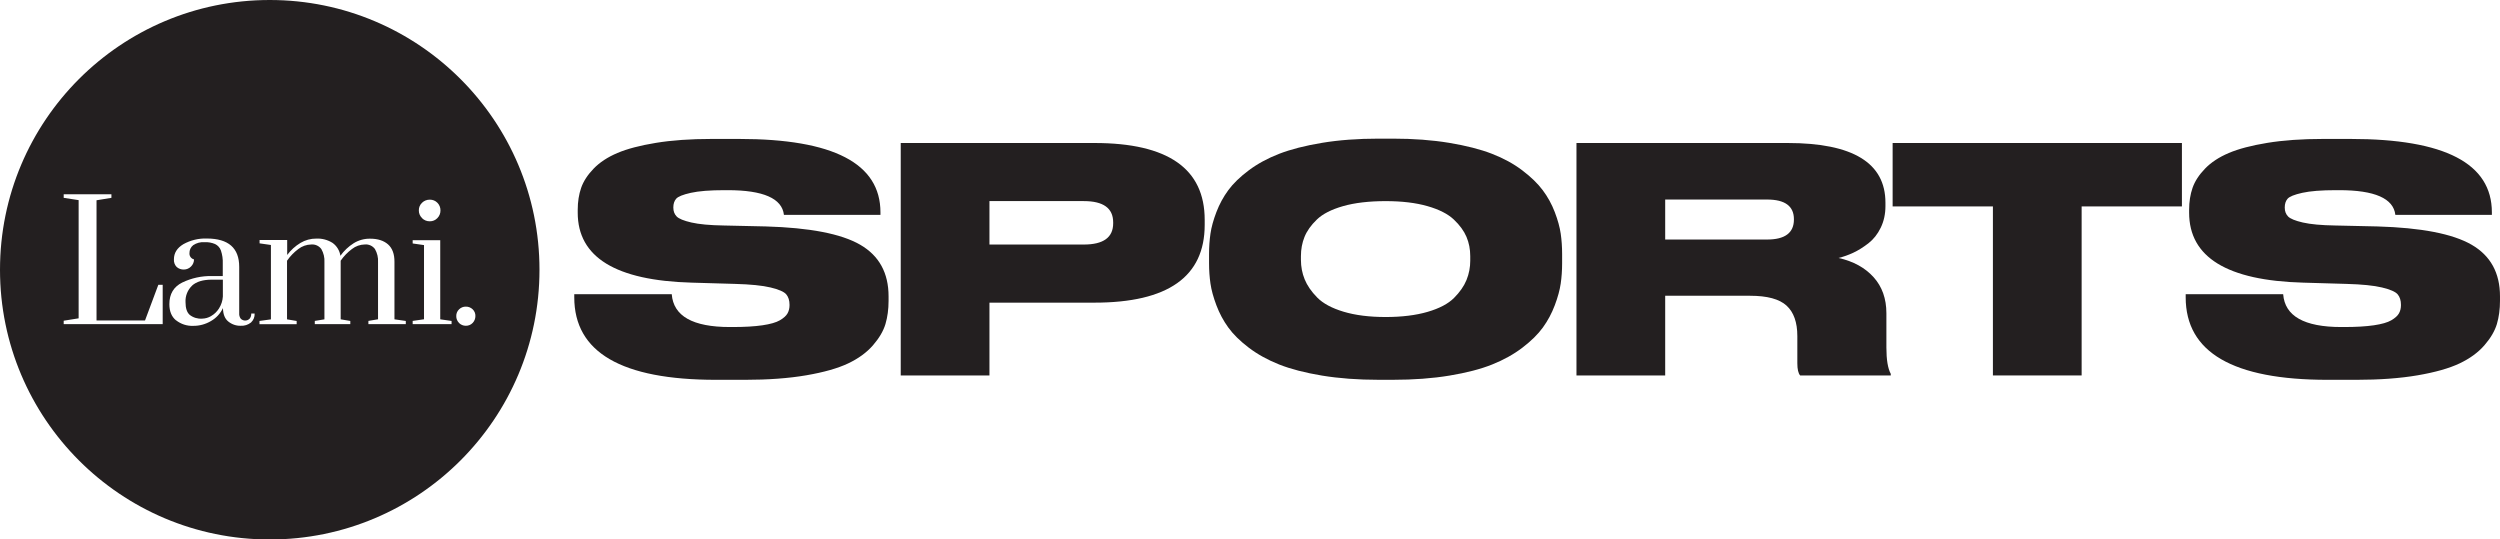 <?xml version="1.0" encoding="UTF-8"?>
<svg id="Layer_2" data-name="Layer 2" xmlns="http://www.w3.org/2000/svg" viewBox="0 0 1258.7 271.62">
  <defs>
    <style>
      .cls-1 {
        fill: #231f20;
        stroke-width: 0px;
      }
    </style>
  </defs>
  <g id="Layer_2-2" data-name="Layer 2">
    <g id="Layer_1-2" data-name="Layer 1-2">
      <g>
        <path class="cls-1" d="M374.85,191.23h-14.31c-47.61,0-71.41-13.84-71.41-41.53v-1.57h49.08c.84,11.01,10.59,16.52,29.26,16.52h1.42c5.98,0,10.96-.29,14.94-.87s6.92-1.42,8.81-2.52c1.89-1.1,3.17-2.25,3.85-3.46.68-1.2,1.02-2.6,1.02-4.17v-.16c0-2.2-.55-3.96-1.65-5.27s-3.72-2.46-7.86-3.46c-4.14-1-10.15-1.6-18.01-1.81l-21.71-.63c-38.28-1.05-57.41-12.79-57.41-35.23v-1.42c0-4.09.58-7.79,1.73-11.09,1.15-3.3,3.25-6.53,6.29-9.67,3.04-3.15,7.02-5.77,11.95-7.86,4.93-2.1,11.4-3.8,19.43-5.11,8.02-1.31,17.33-1.97,27.92-1.97h14c47.4,0,71.1,12.32,71.1,36.96v1.26h-48.6c-.94-8.28-10.38-12.43-28.31-12.43h-1.57c-7.34,0-13,.45-16.99,1.34s-6.45,1.89-7.39,2.99c-.94,1.1-1.42,2.54-1.42,4.33v.16c0,1.78.55,3.25,1.65,4.4s3.59,2.18,7.47,3.07,9.33,1.39,16.36,1.5l21.08.47c22.12.63,37.96,3.7,47.5,9.2,9.54,5.51,14.31,14.18,14.31,26.03v2.2c0,4.3-.53,8.21-1.57,11.72-1.05,3.51-3.15,7.08-6.29,10.7-3.15,3.62-7.31,6.66-12.5,9.12s-12.22,4.46-21.08,5.98c-8.86,1.52-19.22,2.28-31.07,2.28h-.02Z"/>
        <path class="cls-1" d="M551.02,152.38h-52.85v36.65h-44.67v-117.03h97.52c37.02,0,55.52,12.9,55.52,38.69v2.52c0,26.11-18.51,39.17-55.52,39.17ZM498.17,101.26v21.86h47.5c9.86,0,14.79-3.56,14.79-10.7v-.47c0-7.13-4.93-10.7-14.79-10.7h-47.5Z"/>
        <path class="cls-1" d="M694.16,69.8h7.08c10.38,0,19.84.71,28.39,2.12,8.55,1.42,15.73,3.25,21.55,5.51s10.9,5.03,15.26,8.34c4.35,3.3,7.79,6.63,10.3,9.99,2.52,3.36,4.53,7.03,6.06,11.01,1.52,3.99,2.52,7.6,2.99,10.85s.71,6.66.71,10.22v4.72c0,3.57-.24,6.97-.71,10.22-.47,3.25-1.47,6.9-2.99,10.93-1.52,4.04-3.51,7.76-5.98,11.17-2.47,3.41-5.9,6.79-10.3,10.15-4.4,3.36-9.49,6.19-15.26,8.49-5.77,2.31-12.93,4.17-21.47,5.58-8.55,1.42-18.06,2.12-28.55,2.12h-7.08c-10.49,0-20-.71-28.55-2.12-8.55-1.42-15.73-3.28-21.55-5.58-5.82-2.31-10.93-5.14-15.34-8.49-4.4-3.35-7.84-6.74-10.3-10.15-2.47-3.41-4.46-7.13-5.98-11.17-1.52-4.04-2.52-7.68-2.99-10.93s-.71-6.66-.71-10.22v-4.72c0-3.56.24-6.97.71-10.22.47-3.25,1.47-6.87,2.99-10.85s3.51-7.65,5.98-11.01c2.46-3.36,5.9-6.69,10.3-9.99,4.4-3.3,9.52-6.08,15.34-8.34,5.82-2.25,13-4.09,21.55-5.51s18.06-2.12,28.55-2.12h0ZM740.24,131.14v-2.2c0-3.46-.63-6.68-1.89-9.67-1.26-2.99-3.38-5.9-6.37-8.73s-7.42-5.08-13.29-6.76-12.9-2.52-21.08-2.52-15.52.84-21.39,2.52-10.28,3.93-13.21,6.76c-2.94,2.83-5.01,5.74-6.21,8.73-1.21,2.99-1.81,6.21-1.81,9.67v1.89c0,3.46.63,6.74,1.89,9.83,1.26,3.09,3.35,6.13,6.29,9.12,2.93,2.99,7.37,5.38,13.29,7.16,5.92,1.78,12.98,2.67,21.16,2.67s15.23-.87,21.16-2.6c5.92-1.73,10.35-4.06,13.29-7,2.93-2.93,5.03-5.95,6.29-9.04,1.26-3.09,1.89-6.37,1.89-9.83h0Z"/>
        <path class="cls-1" d="M838.39,148.92v40.11h-44.67v-117.03h106.33c32.82,0,49.23,10.02,49.23,30.04v1.73c0,3.99-.79,7.6-2.36,10.85-1.57,3.25-3.64,5.87-6.21,7.87-2.57,1.99-5.09,3.57-7.55,4.72-2.47,1.16-4.95,2.04-7.47,2.67,7.44,1.68,13.32,4.9,17.62,9.67s6.45,10.83,6.45,18.17v17.3c0,6.08.73,10.49,2.2,13.21v.79h-45.62c-.94-1.05-1.42-3.09-1.42-6.13v-13.68c0-6.92-1.81-12.03-5.43-15.34s-9.73-4.96-18.32-4.96h-42.78ZM838.39,100.47v20.13h51.28c9.02,0,13.53-3.36,13.53-10.07v-.16c0-6.61-4.51-9.91-13.53-9.91h-51.28Z"/>
        <path class="cls-1" d="M1003.39,189.03v-85.1h-50.49v-31.93h145.65v31.93h-50.49v85.1h-44.67Z"/>
        <path class="cls-1" d="M1186.17,191.23h-14.31c-47.61,0-71.41-13.84-71.41-41.53v-1.57h49.08c.84,11.01,10.59,16.52,29.26,16.52h1.42c5.98,0,10.96-.29,14.94-.87s6.92-1.42,8.81-2.52,3.17-2.25,3.85-3.46c.68-1.2,1.02-2.6,1.02-4.17v-.16c0-2.2-.55-3.96-1.65-5.27s-3.72-2.46-7.87-3.46c-4.14-1-10.15-1.6-18.01-1.81l-21.71-.63c-38.28-1.05-57.41-12.79-57.41-35.23v-1.42c0-4.09.58-7.79,1.73-11.09s3.25-6.53,6.29-9.67c3.04-3.15,7.02-5.77,11.96-7.86,4.93-2.1,11.4-3.8,19.43-5.11,8.02-1.31,17.33-1.97,27.92-1.97h14c47.4,0,71.1,12.32,71.1,36.96v1.26h-48.6c-.94-8.28-10.38-12.43-28.31-12.43h-1.57c-7.34,0-13,.45-16.99,1.34s-6.45,1.89-7.39,2.99c-.94,1.1-1.42,2.54-1.42,4.33v.16c0,1.78.55,3.25,1.65,4.4s3.59,2.18,7.47,3.07,9.33,1.39,16.36,1.5l21.08.47c22.12.63,37.96,3.7,47.5,9.2,9.54,5.51,14.31,14.18,14.31,26.03v2.2c0,4.3-.53,8.21-1.57,11.72-1.05,3.51-3.15,7.08-6.29,10.7-3.15,3.62-7.31,6.66-12.5,9.12s-12.22,4.46-21.08,5.98c-8.86,1.52-19.22,2.28-31.07,2.28h-.02Z"/>
      </g>
      <g>
        <path class="cls-1" d="M96.73,143.79c-2.27,2.17-3.5,5.23-3.32,8.37,0,2.98.69,5.13,2.12,6.38,1.76,1.38,3.98,2.04,6.2,1.89,1.61-.03,3.16-.46,4.54-1.28l.03-.03c1.61-.92,2.96-2.25,3.95-3.8,1.15-1.84,1.84-3.9,1.96-6.05v-8.47h-5.49c-4.46,0-7.81.99-10,2.98"/>
        <path class="cls-1" d="M234.53,164.02c-1.3,0-2.53-.51-3.44-1.43h.03c-.92-.92-1.43-2.17-1.4-3.47-.03-1.27.49-2.52,1.43-3.39.92-.89,2.14-1.38,3.39-1.35,1.27-.03,2.52.46,3.44,1.35s1.43,2.12,1.38,3.39c0,1.3-.49,2.55-1.38,3.47-.89.94-2.14,1.45-3.44,1.43M227.36,163.2h-19.62.03v-1.63l5.71-.82v-37.35l-5.71-.82v-1.63h13.88v39.82l5.71.82v1.61h0ZM204.3,163.2h-18.82v-1.63l4.85-.82v-28.75c.15-2.32-.41-4.62-1.56-6.63-1.17-1.58-3.09-2.47-5.08-2.29-2.35.05-4.64.84-6.48,2.29-2.19,1.63-4.13,3.62-5.69,5.89v29.51l4.85.82v1.61h-17.88v-1.63l4.85-.79v-28.77c.15-2.32-.41-4.62-1.56-6.63-1.17-1.58-3.09-2.47-5.08-2.29-2.35.05-4.64.84-6.5,2.29-2.19,1.63-4.13,3.62-5.69,5.89v29.51l4.85.82v1.61h-18.72v-1.63h.05l5.71-.79v-37.45l-5.71-.82v-1.68h13.9v7.52c1.81-2.42,4.08-4.49,6.66-6.05,2.42-1.45,5.2-2.22,8.04-2.19,2.86-.13,5.71.64,8.14,2.17,2.14,1.53,3.57,3.88,3.95,6.48,1.81-2.52,4.08-4.67,6.71-6.33,2.47-1.53,5.36-2.32,8.26-2.27,3.85,0,6.86.97,9.03,2.88,2.17,1.94,3.24,4.85,3.22,8.77v28.95l5.71.82v1.61h-.01ZM126.34,162.39c-1.45,1.15-3.27,1.74-5.1,1.63-2.3.08-4.54-.71-6.33-2.17-1.74-1.43-2.6-3.67-2.65-6.74-1.3,2.75-3.42,5.03-6.05,6.53-2.7,1.61-5.79,2.45-8.95,2.42-3.11.13-6.15-.87-8.6-2.78h-.05c-2.22-1.84-3.34-4.54-3.34-8.14,0-5.13,2.17-8.75,6.48-10.89,4.64-2.24,9.77-3.37,14.92-3.26h5.49v-6.3c.1-2.22-.23-4.46-.94-6.58-.51-1.43-1.58-2.58-2.93-3.24-1.68-.71-3.49-1.02-5.3-.94-2.02-.15-4.03.38-5.71,1.51-1.25.97-1.94,2.47-1.89,4.06-.1,1.45.87,2.75,2.3,3.11,0,1.33-.54,2.6-1.48,3.54-.94.99-2.27,1.56-3.62,1.56-1.33.05-2.63-.41-3.62-1.28-1.02-1.02-1.5-2.45-1.4-3.88,0-3.16,1.58-5.69,4.74-7.6,3.62-2.01,7.7-3.01,11.86-2.86,10.84.03,16.27,4.77,16.27,14.26v23.37c-.08.97.2,1.94.77,2.73,1.2,1.22,3.16,1.27,4.39.08.03,0,.05-.05.08-.08.59-.72.87-1.63.82-2.58h1.71c.1,1.71-.59,3.34-1.84,4.51M81.91,163.2h-49.84v-1.73l7.52-1.2v-59.51l-7.52-1.15v-1.79h24.03v1.79l-7.5,1.22v60.53h24.41l6.71-17.98h2.19v19.82h0ZM212.49,102.08c1.04-1.02,2.47-1.58,3.95-1.56,1.43,0,2.78.54,3.77,1.56,1.02,1.02,1.58,2.4,1.56,3.85.03,1.45-.54,2.86-1.56,3.88-.97,1.05-2.35,1.61-3.77,1.61-1.48.03-2.93-.53-3.98-1.61h.05c-1.07-1.02-1.66-2.42-1.63-3.88-.03-1.45.54-2.83,1.61-3.85M135.81,0C60.8,0,0,60.8,0,135.81s60.8,135.81,135.81,135.81,135.81-60.8,135.81-135.81S210.81,0,135.81,0"/>
      </g>
    </g>
  </g>
</svg>